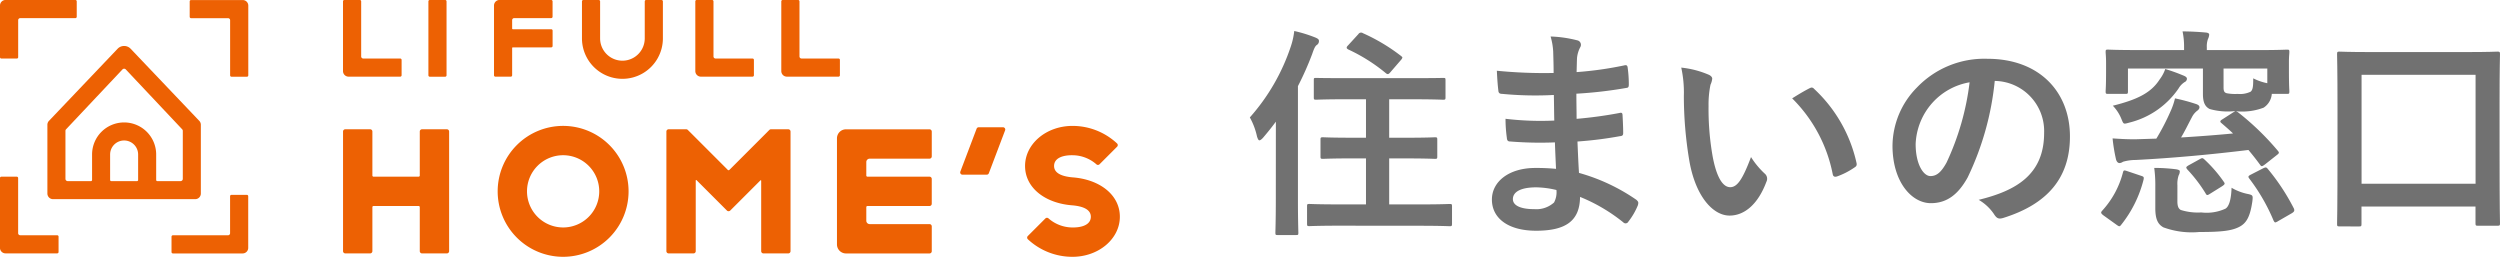 <svg id="ロゴ" xmlns="http://www.w3.org/2000/svg" width="243.393" height="25.001" viewBox="0 0 243.393 25.001">
  <g id="グループ_3" data-name="グループ 3" transform="translate(121.684 3.021)">
    <g id="グループ_2" data-name="グループ 2">
      <path id="パス_93117" data-name="パス 93117" d="M1821.506,359.8c-.38.519-.8,1.039-1.223,1.536-.168.195-.3.281-.38.281s-.148-.108-.232-.368a6.663,6.663,0,0,0-.7-1.861,19.785,19.785,0,0,0,3.987-6.9,7.181,7.181,0,0,0,.338-1.515,13.269,13.269,0,0,1,2.088.649c.232.108.316.173.316.325a.438.438,0,0,1-.211.389c-.148.108-.253.3-.443.866a29.683,29.683,0,0,1-1.392,3.138v10.971c0,2.121.042,3.181.042,3.289,0,.216-.021.238-.211.238h-1.814c-.19,0-.211-.021-.211-.238,0-.13.042-1.168.042-3.289Zm6.2,10.127c-2.068,0-2.806.043-2.932.043-.211,0-.232-.022-.232-.26V368.05c0-.216.021-.238.232-.238.126,0,.865.043,2.932.043h2.573v-4.479h-1.413c-1.961,0-2.636.043-2.763.043-.232,0-.253-.022-.253-.238v-1.623c0-.216.021-.238.253-.238.126,0,.8.043,2.763.043h1.413v-3.744H1828.3c-2.046,0-2.742.043-2.869.043-.211,0-.232-.022-.232-.238V355.78c0-.238.021-.238.232-.238.126,0,.823.022,2.869.022h6.6c2.025,0,2.742-.022,2.869-.022.232,0,.253,0,.253.238v1.645c0,.216-.021.238-.253.238-.127,0-.844-.043-2.869-.043h-2.362v3.744h1.666c1.983,0,2.658-.043,2.784-.043.211,0,.232.022.232.238v1.623c0,.216-.021.238-.232.238-.126,0-.8-.043-2.784-.043h-1.666v4.479h2.974c2.067,0,2.784-.043,2.911-.043.211,0,.232.022.232.238v1.666c0,.238-.021.26-.232.26-.127,0-.844-.043-2.911-.043Zm1.835-18.653a.308.308,0,0,1,.443-.087,18.073,18.073,0,0,1,3.67,2.186c.105.087.169.13.169.195a.659.659,0,0,1-.148.238l-.992,1.147c-.211.26-.3.26-.464.13a16.776,16.776,0,0,0-3.67-2.315c-.105-.065-.148-.108-.148-.173s.042-.13.148-.238Z" transform="translate(-1818.975 -350.976)" fill="#717171"/>
      <path id="パス_93118" data-name="パス 93118" d="M2129.077,368.092a36.375,36.375,0,0,1-4.345-.087c-.232,0-.316-.087-.337-.368a13.264,13.264,0,0,1-.127-1.842,28.9,28.9,0,0,0,4.746.173c-.021-.823-.021-1.668-.042-2.492a33.8,33.8,0,0,1-5.042-.108c-.233,0-.338-.087-.359-.3-.063-.542-.105-1.062-.148-1.95a46.972,46.972,0,0,0,5.527.217c0-.8-.021-1.365-.042-2.1a6.38,6.38,0,0,0-.253-1.452,11.923,11.923,0,0,1,2.658.39.446.446,0,0,1,.232.65,2.835,2.835,0,0,0-.316,1.04c-.021.433-.021.737-.042,1.387a34.6,34.6,0,0,0,4.62-.65c.253-.065.337,0,.358.26a11.836,11.836,0,0,1,.106,1.582c0,.282-.063.325-.232.347a42.088,42.088,0,0,1-4.873.563c0,.867.021,1.668.021,2.448a41.4,41.4,0,0,0,4.134-.563c.253-.065.317-.022.338.173.021.412.063,1.127.063,1.777,0,.217-.084.282-.316.3a37.242,37.242,0,0,1-4.135.52c.042,1,.085,2.058.148,3.055a18.578,18.578,0,0,1,5.59,2.622c.211.2.211.26.148.52a6.551,6.551,0,0,1-.928,1.6.308.308,0,0,1-.274.173.319.319,0,0,1-.232-.108,16.636,16.636,0,0,0-4.2-2.47c-.021,2.34-1.392,3.294-4.281,3.294-2.742,0-4.3-1.235-4.3-3.034,0-1.755,1.666-3.077,4.218-3.077a19.9,19.9,0,0,1,2.025.087C2129.141,369.717,2129.1,368.829,2129.077,368.092Zm-1.814,4.377c-1.54,0-2.278.455-2.278,1.148,0,.563.633.975,2.088.975a2.564,2.564,0,0,0,1.92-.65,2.125,2.125,0,0,0,.232-1.213A8.873,8.873,0,0,0,2127.263,372.469Z" transform="translate(-2099.378 -357.251)" fill="#717171"/>
      <path id="パス_93119" data-name="パス 93119" d="M2363.456,391.13c.19.084.338.232.338.38a1.835,1.835,0,0,1-.169.591,9.493,9.493,0,0,0-.189,2.067,26.551,26.551,0,0,0,.38,4.809c.295,1.666.844,3.1,1.729,3.1.675,0,1.2-.738,2.025-2.932a8.068,8.068,0,0,0,1.35,1.624.647.647,0,0,1,.148.781c-.8,2.152-2.11,3.291-3.586,3.291-1.645,0-3.375-1.94-3.945-5.505a38.225,38.225,0,0,1-.506-6.138,11.294,11.294,0,0,0-.253-2.763A9.128,9.128,0,0,1,2363.456,391.13Zm9.788,1.329a.625.625,0,0,1,.232-.084.325.325,0,0,1,.232.127,13.946,13.946,0,0,1,4.134,7.214c.063.274-.063.359-.232.464a7.159,7.159,0,0,1-1.646.844c-.253.084-.4.021-.443-.232a14.215,14.215,0,0,0-3.945-7.362C2372.378,392.923,2372.906,392.628,2373.243,392.459Z" transform="translate(-2318.78 -386.874)" fill="#717171"/>
      <path id="パス_93120" data-name="パス 93120" d="M2636.056,387.966a27.972,27.972,0,0,1-2.636,9.394c-.907,1.635-2,2.507-3.586,2.507-1.856,0-3.733-2.049-3.733-5.6a8.159,8.159,0,0,1,2.384-5.667,9.076,9.076,0,0,1,6.855-2.79c5.063,0,8.037,3.226,8.037,7.563,0,4.054-2.215,6.6-6.5,7.934-.443.131-.633.044-.907-.392a4.542,4.542,0,0,0-1.477-1.373c3.565-.872,6.37-2.4,6.37-6.517a4.881,4.881,0,0,0-4.725-5.057ZM2630,390.08a6.385,6.385,0,0,0-1.645,4.032c0,2.005.78,3.117,1.434,3.117.549,0,1.012-.283,1.582-1.329a25.526,25.526,0,0,0,2.236-7.8A6.293,6.293,0,0,0,2630,390.08Z" transform="translate(-2563.537 -383.108)" fill="#717171"/>
      <path id="パス_93121" data-name="パス 93121" d="M2888.389,369.4c-.232-.195-.232-.26-.084-.433a8.733,8.733,0,0,0,2.025-3.745c.063-.216.126-.195.4-.108l1.35.455c.274.087.295.13.253.368a11.531,11.531,0,0,1-2.173,4.395c-.084.108-.126.151-.19.151s-.126-.043-.253-.13Zm13.12-10.024a25.857,25.857,0,0,1,3.9,3.767c.147.173.127.238-.105.411l-1.181.931c-.274.195-.316.195-.443.022-.38-.52-.759-1-1.139-1.45-3.543.433-7.214.779-10.969.974a4.525,4.525,0,0,0-1.244.173.654.654,0,0,1-.338.13c-.148,0-.274-.13-.338-.346a16.081,16.081,0,0,1-.337-2.057c.928.065,1.54.087,2.194.087l2.067-.065a22.519,22.519,0,0,0,1.392-2.685,6.629,6.629,0,0,0,.422-1.234,18.179,18.179,0,0,1,2.088.563c.168.065.295.151.295.3s-.105.26-.253.368a1.809,1.809,0,0,0-.485.606c-.359.671-.675,1.342-1.055,1.97,1.772-.108,3.48-.238,5.062-.39-.358-.346-.738-.671-1.139-1.018-.169-.13-.105-.238.084-.346l1.076-.693.19-.108h-.148a6.447,6.447,0,0,1-2.341-.217c-.422-.216-.654-.606-.654-1.451v-2.49h-7.3v2.208c0,.238-.021.26-.232.26h-1.708c-.211,0-.232-.022-.232-.26,0-.13.042-.411.042-2.1v-.628c0-.628-.042-.953-.042-1.083,0-.216.021-.238.232-.238.147,0,.823.043,2.763.043h4.641v-.3a7.113,7.113,0,0,0-.148-1.515c.738,0,1.54.043,2.257.108.232.022.337.087.337.217a1.242,1.242,0,0,1-.126.433,2.1,2.1,0,0,0-.105.779v.281h5.041c1.94,0,2.615-.043,2.763-.043.211,0,.232.022.232.238,0,.13-.042.455-.042.931v.779c0,1.689.042,1.97.042,2.1,0,.238-.021.26-.232.26h-1.477a1.762,1.762,0,0,1-.8,1.342,5.843,5.843,0,0,1-2.679.347Zm-5.315-3.572c.211.087.358.173.358.325a.375.375,0,0,1-.232.325,1.846,1.846,0,0,0-.591.628,8.179,8.179,0,0,1-4.788,3.312c-.549.152-.549.173-.738-.281a4.012,4.012,0,0,0-.865-1.364c2.341-.584,3.713-1.234,4.556-2.555a3.614,3.614,0,0,0,.548-1.018A16.906,16.906,0,0,1,2896.194,355.806Zm-.57,12.253c0,.433.084.714.338.844a5.5,5.5,0,0,0,1.983.238,4.392,4.392,0,0,0,2.362-.368c.337-.216.549-.844.591-2.035a5.076,5.076,0,0,0,1.582.606c.506.108.506.151.443.714-.211,1.451-.548,2.057-1.16,2.425-.781.455-1.856.563-4.008.563a8.008,8.008,0,0,1-3.5-.455c-.485-.281-.781-.714-.781-1.862v-2.122a12.7,12.7,0,0,0-.105-1.8,16.719,16.719,0,0,1,2.109.13c.274.043.38.108.38.195a.777.777,0,0,1-.106.39,2.517,2.517,0,0,0-.126.974Zm2.194-4.113c.232-.13.274-.108.443.043a13.216,13.216,0,0,1,1.877,2.165c.148.195.105.26-.19.455l-1.181.736c-.232.151-.3.13-.4-.065a14.089,14.089,0,0,0-1.771-2.316c-.063-.087-.105-.13-.105-.195s.063-.108.189-.195Zm2.3-6.993c0,.368.063.52.316.584a4.314,4.314,0,0,0,1.055.065,2.385,2.385,0,0,0,1.265-.216c.232-.195.253-.585.253-1.3a5.4,5.4,0,0,0,1.371.476v-1.429h-4.261Zm3.881,7.88c.232-.108.3-.087.422.065a20.758,20.758,0,0,1,2.552,3.875c.063.195.042.281-.19.433l-1.35.779a.927.927,0,0,1-.274.13c-.063,0-.105-.065-.169-.173a18.31,18.31,0,0,0-2.362-4.092c-.148-.195-.106-.26.147-.39Z" transform="translate(-2805.323 -351.478)" fill="#717171"/>
      <path id="パス_93122" data-name="パス 93122" d="M3184.734,393.844c-.211,0-.232-.022-.232-.239,0-.152.042-1.282.042-7.15v-4.021c0-4.021-.042-5.216-.042-5.346,0-.239.021-.261.232-.261.148,0,.865.043,2.911.043h9.576c2.046,0,2.763-.043,2.89-.043.232,0,.253.022.253.261,0,.13-.042,1.3-.042,4.781v4.586c0,5.8.042,6.955.042,7.085,0,.217-.021.239-.253.239h-1.9c-.211,0-.232-.022-.232-.239v-1.63h-11.1v1.7c0,.217-.021.239-.253.239Zm2.152-4.151h11.1V379.087h-11.1Z" transform="translate(-3078.655 -374.823)" fill="#717171"/>
    </g>
  </g>
  <path id="パス_93123" data-name="パス 93123" d="M1495.249,467.909h2.374a.219.219,0,0,1,.2.3l-1.583,4.175a.218.218,0,0,1-.2.141h-2.374a.22.22,0,0,1-.2-.3l1.583-4.175A.218.218,0,0,1,1495.249,467.909Z" transform="translate(-1399.969 -455.519)" fill="#ed6103"/>
  <path id="パス_93124" data-name="パス 93124" d="M1143.322,467.909h-1.687a.22.22,0,0,0-.156.064l-3.892,3.892a.11.11,0,0,1-.155,0l-3.892-3.892a.22.22,0,0,0-.156-.064h-1.709a.22.22,0,0,0-.22.22v11.645a.22.22,0,0,0,.22.22h2.417a.22.22,0,0,0,.22-.22v-6.883a.044.044,0,0,1,.075-.031l2.978,2.978a.241.241,0,0,0,.288,0l2.956-2.955a.044.044,0,0,1,.075.031v6.86a.22.22,0,0,0,.22.22h2.417a.22.22,0,0,0,.22-.22V468.129A.22.22,0,0,0,1143.322,467.909Z" transform="translate(-1066.577 -455.323)" fill="#ed6103"/>
  <path id="パス_93125" data-name="パス 93125" d="M753.078,467.909h-2.417a.22.22,0,0,0-.22.22v4.284a.11.11,0,0,1-.11.11h-4.394a.11.11,0,0,1-.11-.11v-4.285a.22.22,0,0,0-.22-.22h-2.417a.22.22,0,0,0-.22.22v11.645a.22.22,0,0,0,.22.22h2.417a.22.22,0,0,0,.22-.22v-4.284a.11.11,0,0,1,.11-.11h4.394a.11.11,0,0,1,.11.11v4.285a.22.22,0,0,0,.22.22h2.417a.22.22,0,0,0,.22-.22V468.129A.22.22,0,0,0,753.078,467.909Z" transform="translate(-709.573 -455.323)" fill="#ed6103"/>
  <path id="パス_93126" data-name="パス 93126" d="M930.331,463.656a6.372,6.372,0,1,0,6.372,6.372A6.372,6.372,0,0,0,930.331,463.656Zm0,9.887a3.516,3.516,0,1,1,3.516-3.516A3.516,3.516,0,0,1,930.331,473.544Z" transform="translate(-875.507 -451.399)" fill="#ed6103"/>
  <path id="パス_93127" data-name="パス 93127" d="M312.24,527.436h1.494a.136.136,0,0,1,.136.136v5.365a.2.2,0,0,0,.2.2h3.6a.136.136,0,0,1,.136.136v1.494a.136.136,0,0,1-.136.136h-5.026a.543.543,0,0,1-.543-.543v-6.791A.136.136,0,0,1,312.24,527.436Z" transform="translate(-312.104 -510.235)" fill="#ed6103"/>
  <path id="パス_93128" data-name="パス 93128" d="M319.575,312.138v1.494a.136.136,0,0,1-.136.136h-5.365a.2.2,0,0,0-.2.2v3.6a.136.136,0,0,1-.136.136H312.24a.136.136,0,0,1-.136-.136v-5.026a.543.543,0,0,1,.543-.543h6.791A.136.136,0,0,1,319.575,312.138Z" transform="translate(-312.104 -312.002)" fill="#ed6103"/>
  <path id="パス_93129" data-name="パス 93129" d="M555.887,319.473h-1.494a.136.136,0,0,1-.136-.136v-5.365a.2.2,0,0,0-.2-.2h-3.6a.136.136,0,0,1-.136-.136v-1.494a.136.136,0,0,1,.136-.136h5.026a.543.543,0,0,1,.543.543v6.791A.136.136,0,0,1,555.887,319.473Z" transform="translate(-531.853 -312.002)" fill="#ed6103"/>
  <path id="パス_93130" data-name="パス 93130" d="M527.538,555.785v-1.494a.136.136,0,0,1,.136-.136h5.365a.2.2,0,0,0,.2-.2v-3.6a.136.136,0,0,1,.136-.136h1.494a.136.136,0,0,1,.136.136v5.026a.543.543,0,0,1-.543.543h-6.791A.136.136,0,0,1,527.538,555.785Z" transform="translate(-510.839 -531.25)" fill="#ed6103"/>
  <path id="パス_93131" data-name="パス 93131" d="M386.416,374.163l-6.688-7.026a.879.879,0,0,0-1.243,0l-6.688,7.026a.549.549,0,0,0-.161.388v6.693a.549.549,0,0,0,.549.549h13.842a.549.549,0,0,0,.549-.549v-6.693A.549.549,0,0,0,386.416,374.163Zm-8.673,3.282h0a1.363,1.363,0,1,1,2.727,0h0v2.482a.11.11,0,0,1-.11.11h-2.507a.11.11,0,0,1-.11-.11Zm1.364-3.121a3.121,3.121,0,0,0-3.121,3.121v2.482a.11.11,0,0,1-.11.11h-2.262a.22.22,0,0,1-.22-.22v-4.674a.219.219,0,0,1,.064-.155l5.493-5.831a.22.22,0,0,1,.311,0l5.493,5.831a.22.22,0,0,1,.064.155v4.674a.22.22,0,0,1-.22.22h-2.262a.11.11,0,0,1-.11-.11v-2.482a3.121,3.121,0,0,0-3.121-3.121" transform="translate(-367.022 -362.404)" fill="#ed6103"/>
  <path id="パス_93132" data-name="パス 93132" d="M1577.369,468.666c-1.119-.1-1.79-.446-1.79-1.11,0-.713.739-1.056,1.79-1.044a3.554,3.554,0,0,1,2.335.888.219.219,0,0,0,.3-.008l1.711-1.711a.22.22,0,0,0-.006-.317,6.349,6.349,0,0,0-4.341-1.707c-2.548,0-4.614,1.746-4.614,3.9s1.992,3.643,4.614,3.834c1.119.1,1.79.446,1.79,1.11,0,.713-.739,1.056-1.79,1.044a3.554,3.554,0,0,1-2.335-.887.219.219,0,0,0-.3.008l-1.711,1.711a.221.221,0,0,0,.006.317,6.349,6.349,0,0,0,4.341,1.707c2.549,0,4.614-1.746,4.614-3.9S1579.991,468.857,1577.369,468.666Z" transform="translate(-1472.957 -451.399)" fill="#ed6103"/>
  <path id="パス_93133" data-name="パス 93133" d="M1344.394,475.38h6.042a.22.22,0,0,0,.22-.22v-2.417a.22.22,0,0,0-.22-.22h-6.042a.11.11,0,0,1-.11-.11V471.1a.33.33,0,0,1,.33-.33h5.823a.22.22,0,0,0,.22-.22v-2.417a.22.22,0,0,0-.22-.22h-8.13a.879.879,0,0,0-.879.879v10.327a.879.879,0,0,0,.879.879h8.13a.22.22,0,0,0,.22-.22v-2.417a.22.22,0,0,0-.22-.22h-5.823a.33.33,0,0,1-.33-.33v-1.318A.11.11,0,0,1,1344.394,475.38Z" transform="translate(-1259.943 -455.323)" fill="#ed6103"/>
  <path id="パス_93134" data-name="パス 93134" d="M850.316,312h1.494a.136.136,0,0,1,.136.136v7.2a.136.136,0,0,1-.136.136h-1.494a.136.136,0,0,1-.136-.136v-7.2A.136.136,0,0,1,850.316,312Z" transform="translate(-808.472 -312.003)" fill="#ed6103"/>
  <path id="パス_93135" data-name="パス 93135" d="M1167.66,312h1.494a.136.136,0,0,1,.136.136V317.5a.2.2,0,0,0,.2.2h3.6a.136.136,0,0,1,.136.136v1.494a.136.136,0,0,1-.136.136h-5.026a.543.543,0,0,1-.543-.543v-6.791A.136.136,0,0,1,1167.66,312Z" transform="translate(-1099.827 -312.003)" fill="#ed6103"/>
  <path id="パス_93136" data-name="パス 93136" d="M1273.449,312h1.494a.136.136,0,0,1,.136.136V317.5a.2.2,0,0,0,.2.2h3.6a.136.136,0,0,1,.136.136v1.494a.136.136,0,0,1-.136.136h-5.026a.543.543,0,0,1-.544-.543v-6.791A.136.136,0,0,1,1273.449,312Z" transform="translate(-1197.244 -312.003)" fill="#ed6103"/>
  <path id="パス_93137" data-name="パス 93137" d="M743.107,312H744.6a.136.136,0,0,1,.136.136V317.5a.2.2,0,0,0,.2.2h3.6a.136.136,0,0,1,.136.136v1.494a.136.136,0,0,1-.136.136h-5.026a.543.543,0,0,1-.543-.543v-6.791A.136.136,0,0,1,743.107,312Z" transform="translate(-709.573 -312.003)" fill="#ed6103"/>
  <path id="パス_93138" data-name="パス 93138" d="M1035.792,315.737v-3.6a.136.136,0,0,0-.136-.136h-1.494a.136.136,0,0,0-.136.136v3.6a2.173,2.173,0,1,1-4.346,0v-3.6a.136.136,0,0,0-.136-.136h-1.494a.136.136,0,0,0-.136.136v3.6h0a3.939,3.939,0,1,0,7.878,0Z" transform="translate(-971.255 -312.002)" fill="#ed6103"/>
  <path id="パス_93139" data-name="パス 93139" d="M925.368,312a.136.136,0,0,1,.136.136v1.494a.136.136,0,0,1-.136.136h-3.6a.2.2,0,0,0-.2.2v.815a.068.068,0,0,0,.068.068h3.735a.136.136,0,0,1,.136.136v1.494a.136.136,0,0,1-.136.136h-3.735a.068.068,0,0,0-.068.068v2.649a.136.136,0,0,1-.136.136h-1.494a.136.136,0,0,1-.136-.136v-6.791a.543.543,0,0,1,.543-.543Z" transform="translate(-871.707 -312.003)" fill="#ed6103"/>
</svg>
